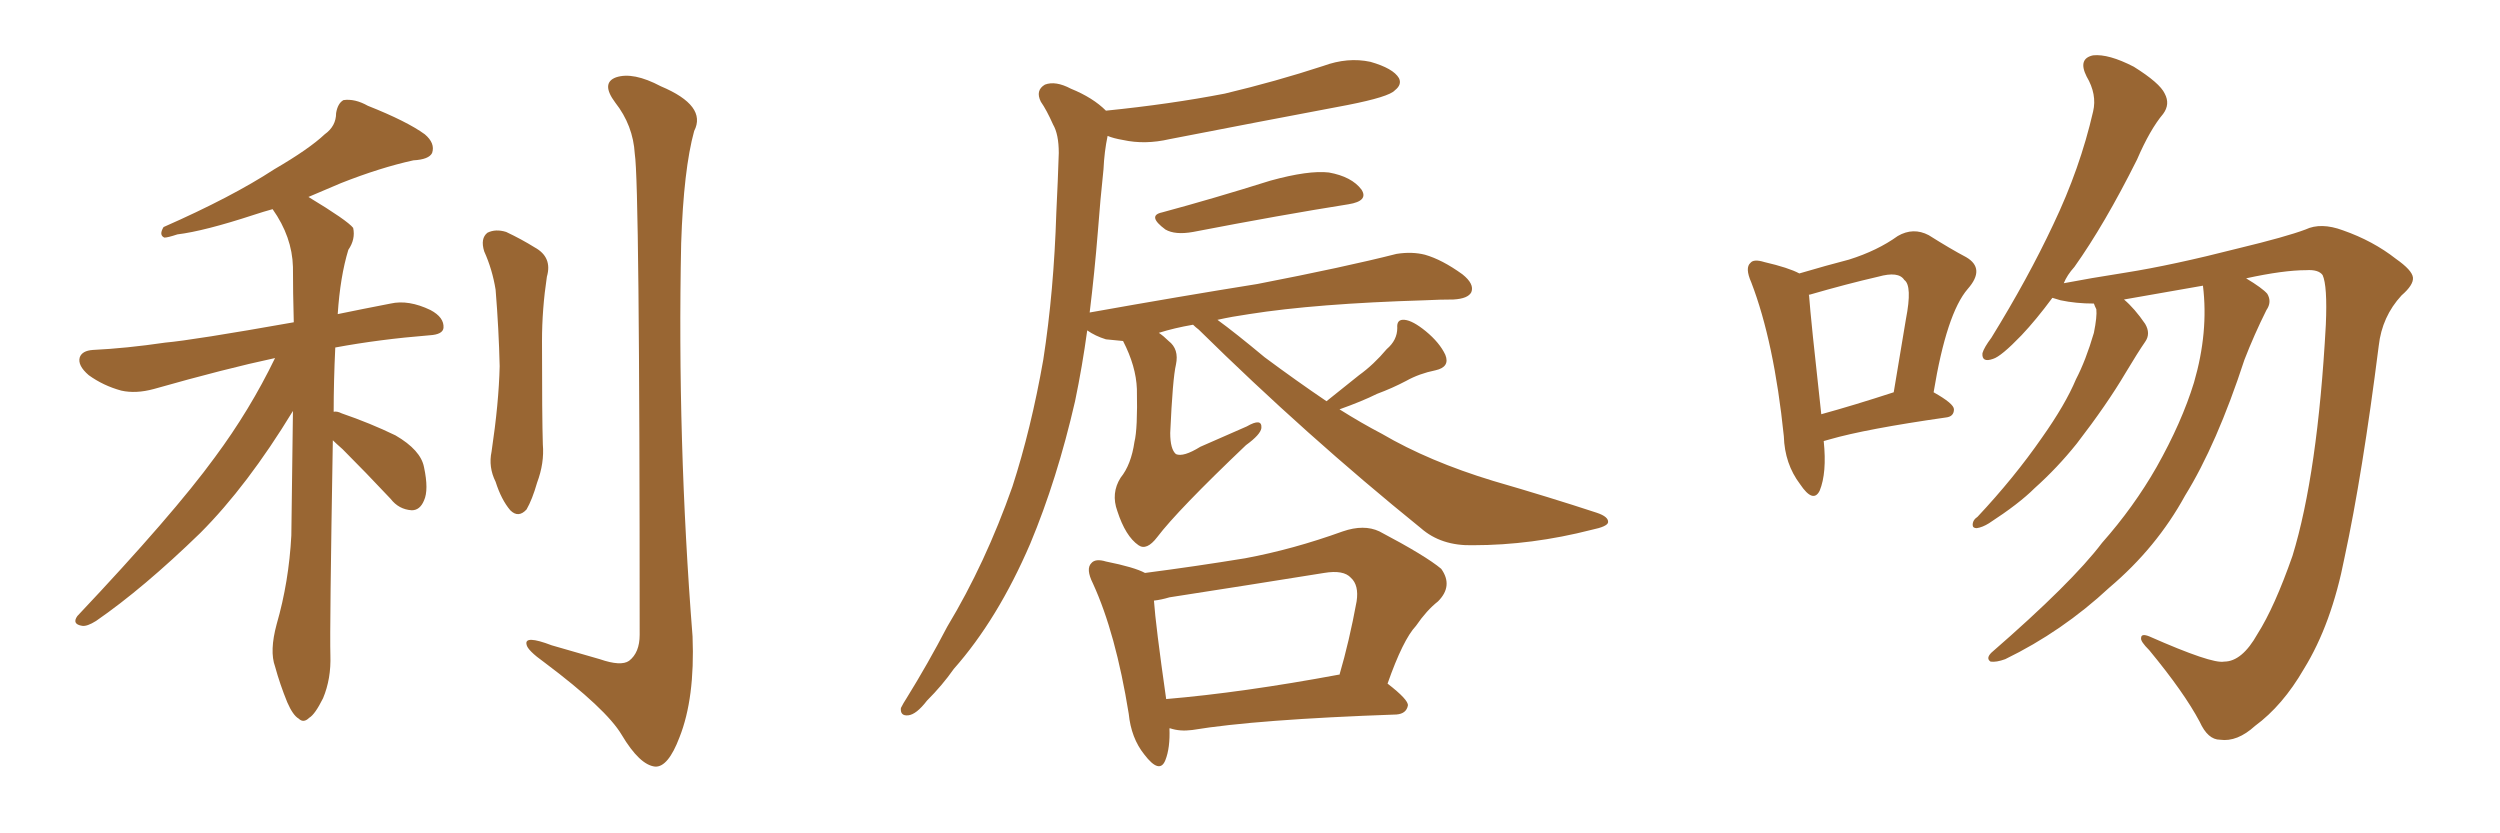 <svg xmlns="http://www.w3.org/2000/svg" xmlns:xlink="http://www.w3.org/1999/xlink" width="450" height="150"><path fill="#996633" padding="10" d="M59.91 79.25L59.91 79.25Q59.33 113.38 59.47 117.92L59.47 117.92Q59.62 122.17 58.15 125.68L58.15 125.68Q56.69 128.61 55.66 129.20L55.66 129.20Q54.64 130.22 53.76 129.35L53.76 129.35Q52.73 128.76 51.71 126.42L51.71 126.42Q50.39 123.19 49.51 119.97L49.51 119.97Q48.49 117.19 49.80 112.35L49.80 112.35Q52.00 104.74 52.44 96.39L52.44 96.39Q52.59 84.67 52.73 73.97L52.73 73.97Q44.53 87.45 36.04 95.95L36.04 95.95Q25.78 105.91 17.29 111.77L17.29 111.77Q15.67 112.79 14.79 112.65L14.79 112.65Q12.89 112.35 13.92 110.89L13.92 110.89Q31.20 92.58 38.67 82.32L38.67 82.32Q44.97 73.83 49.51 64.45L49.51 64.45Q40.58 66.36 27.69 70.02L27.69 70.02Q24.46 70.90 21.83 70.31L21.83 70.31Q18.60 69.43 15.97 67.53L15.97 67.53Q13.92 65.77 14.36 64.31L14.36 64.31Q14.79 63.13 16.70 62.99L16.70 62.99Q22.71 62.70 29.74 61.67L29.74 61.67Q34.72 61.23 52.88 58.01L52.88 58.01Q52.73 52.59 52.73 48.05L52.73 48.05Q52.59 42.63 49.07 37.65L49.07 37.65Q47.46 38.09 45.70 38.67L45.70 38.67Q36.77 41.60 31.93 42.19L31.93 42.19Q30.18 42.77 29.59 42.77L29.59 42.77Q28.56 42.33 29.44 40.87L29.44 40.87Q41.75 35.45 49.37 30.47L49.37 30.47Q55.66 26.81 58.45 24.17L58.45 24.17Q60.50 22.71 60.50 20.36L60.50 20.36Q60.79 18.60 61.82 18.02L61.82 18.02Q63.87 17.72 66.21 19.04L66.21 19.04Q73.24 21.83 76.46 24.17L76.46 24.17Q78.37 25.78 77.78 27.54L77.78 27.54Q77.20 28.71 74.41 28.86L74.41 28.86Q68.41 30.18 61.38 32.96L61.38 32.96Q58.59 34.13 55.52 35.45L55.52 35.45Q62.55 39.70 63.57 41.02L63.57 41.02Q64.01 43.07 62.70 44.97L62.70 44.97Q61.23 49.80 60.79 56.54L60.79 56.54Q65.04 55.66 70.31 54.64L70.31 54.64Q73.54 53.91 77.49 55.81L77.49 55.81Q79.98 57.13 79.83 59.03L79.83 59.03Q79.69 60.21 77.34 60.35L77.34 60.35Q68.26 61.08 60.35 62.55L60.35 62.55Q60.06 68.70 60.06 74.12L60.06 74.12Q60.64 73.97 61.52 74.41L61.52 74.41Q66.65 76.17 71.19 78.37L71.19 78.37Q75.73 81.01 76.32 84.08L76.32 84.08Q77.20 88.18 76.32 90.09L76.32 90.09Q75.59 91.85 74.12 91.85L74.12 91.85Q71.78 91.70 70.31 89.79L70.31 89.79Q65.77 84.96 61.67 80.86L61.67 80.86Q60.50 79.83 59.91 79.25ZM87.16 45.26L87.16 45.26Q86.43 42.92 87.74 41.89L87.74 41.89Q89.21 41.16 91.11 41.75L91.11 41.75Q93.90 43.07 96.24 44.53L96.24 44.53Q99.46 46.29 98.44 49.80L98.44 49.80Q97.56 55.66 97.56 61.38L97.56 61.38Q97.56 75.15 97.71 79.98L97.71 79.98Q98.00 83.35 96.68 86.87L96.68 86.87Q95.80 89.94 94.78 91.70L94.78 91.70Q93.31 93.31 91.85 91.85L91.85 91.85Q90.23 89.94 89.21 86.72L89.21 86.72Q87.89 84.08 88.48 81.30L88.48 81.30Q89.79 72.51 89.94 65.92L89.94 65.92Q89.79 59.33 89.21 52.15L89.21 52.15Q88.62 48.49 87.16 45.26ZM114.26 27.69L114.26 27.69L114.26 27.69Q113.96 22.56 110.74 18.46L110.74 18.46Q108.11 14.94 110.89 13.92L110.89 13.92Q113.96 12.89 118.95 15.53L118.95 15.53Q127.29 19.04 124.95 23.58L124.95 23.58Q123.05 30.47 122.61 43.80L122.61 43.80Q121.88 79.25 124.66 114.55L124.66 114.55Q125.10 125.68 122.31 132.71L122.31 132.71Q120.26 138.13 117.92 137.99L117.92 137.99Q115.14 137.70 111.91 132.28L111.91 132.28Q109.13 127.59 98.00 119.24L98.00 119.24Q94.92 117.04 94.78 116.02L94.78 116.02Q94.34 114.26 99.32 116.16L99.32 116.16Q103.42 117.33 107.96 118.65L107.96 118.65Q111.77 119.97 113.23 118.95L113.23 118.95Q115.14 117.48 115.14 114.26L115.14 114.26Q115.14 33.11 114.26 27.69ZM209.18 38.23L209.18 38.23Q218.41 35.74 228.66 32.52L228.66 32.52Q235.55 30.62 239.21 31.05L239.21 31.05Q243.31 31.79 245.07 34.13L245.07 34.13Q246.39 36.18 242.72 36.77L242.72 36.77Q230.71 38.67 214.75 41.75L214.75 41.75Q211.52 42.33 209.77 41.31L209.77 41.31Q206.40 38.82 209.18 38.23ZM238.77 72.22L238.77 72.22Q241.85 69.73 244.63 67.53L244.63 67.53Q247.27 65.63 249.61 62.84L249.61 62.84Q251.51 61.23 251.51 59.03L251.51 59.03Q251.37 57.42 252.83 57.57L252.83 57.57Q254.30 57.71 256.64 59.62L256.64 59.62Q259.13 61.67 260.16 63.87L260.16 63.87Q261.04 66.06 258.40 66.65L258.40 66.65Q255.47 67.24 253.13 68.55L253.13 68.55Q250.63 69.87 247.85 70.90L247.85 70.90Q245.21 72.22 241.11 73.68L241.11 73.68Q245.07 76.17 248.73 78.08L248.73 78.08Q257.23 83.06 268.80 86.57L268.80 86.57Q278.91 89.50 287.40 92.29L287.40 92.29Q289.60 93.02 289.45 94.04L289.45 94.04Q289.31 94.78 286.52 95.36L286.52 95.36Q275.68 98.14 265.14 98.14L265.14 98.14Q259.42 98.29 255.76 95.07L255.76 95.07Q235.11 78.37 215.77 59.33L215.77 59.33Q215.19 58.89 214.75 58.45L214.75 58.45Q211.38 59.03 208.59 59.91L208.59 59.91Q209.47 60.50 210.35 61.38L210.35 61.38Q212.26 62.84 211.67 65.63L211.67 65.63Q211.08 68.12 210.64 77.93L210.64 77.93Q210.64 80.86 211.67 81.74L211.67 81.74Q212.99 82.32 216.06 80.42L216.06 80.42Q220.46 78.52 224.41 76.76L224.41 76.76Q227.20 75.15 227.05 77.05L227.05 77.05Q226.90 78.22 224.27 80.13L224.27 80.13Q211.96 91.85 208.30 96.68L208.30 96.68Q206.40 99.17 204.93 98.14L204.93 98.14Q202.59 96.53 201.12 91.99L201.12 91.99Q199.95 88.77 201.71 85.99L201.71 85.99Q203.61 83.64 204.20 79.54L204.20 79.54Q204.79 77.20 204.64 70.02L204.64 70.02Q204.49 65.92 202.15 61.38L202.15 61.38Q200.54 61.23 199.07 61.08L199.07 61.08Q197.17 60.50 195.70 59.47L195.70 59.47Q194.82 65.92 193.51 72.22L193.51 72.22Q190.28 86.28 185.45 97.85L185.45 97.85Q179.59 111.47 171.68 120.41L171.68 120.41Q169.63 123.34 166.85 126.12L166.85 126.12Q164.94 128.61 163.48 128.76L163.48 128.76Q162.01 128.91 162.16 127.44L162.16 127.44Q162.60 126.56 163.18 125.68L163.18 125.68Q166.99 119.53 170.51 112.79L170.51 112.79Q177.39 101.37 182.23 87.60L182.23 87.60Q185.60 77.20 187.79 64.75L187.79 64.75Q189.70 52.44 190.14 38.23L190.14 38.23Q190.43 32.37 190.58 27.54L190.58 27.54Q190.58 24.17 189.55 22.41L189.55 22.41Q188.38 19.78 187.35 18.31L187.35 18.31Q186.33 16.26 188.09 15.23L188.09 15.23Q189.99 14.50 192.77 15.97L192.77 15.97Q196.73 17.58 199.07 19.92L199.07 19.92Q210.64 18.75 220.46 16.85L220.46 16.85Q229.69 14.65 238.18 11.87L238.18 11.87Q242.58 10.25 246.68 11.13L246.68 11.13Q250.78 12.30 251.81 14.06L251.81 14.06Q252.39 15.23 251.07 16.26L251.07 16.26Q250.05 17.43 242.58 18.90L242.58 18.90Q226.32 21.97 210.50 25.05L210.50 25.05Q206.10 26.07 202.15 25.20L202.15 25.20Q200.39 24.90 199.37 24.46L199.37 24.46Q198.78 27.25 198.63 30.47L198.63 30.47Q198.05 35.89 197.61 41.75L197.61 41.75Q197.02 49.07 196.14 56.25L196.14 56.25Q212.55 53.32 226.32 51.12L226.32 51.12Q242.14 48.05 251.37 45.70L251.37 45.70Q254.15 45.26 256.49 45.85L256.49 45.85Q259.57 46.73 263.23 49.37L263.23 49.37Q265.43 51.12 264.84 52.59L264.84 52.59Q264.26 53.76 261.62 53.91L261.62 53.91Q259.28 53.91 256.49 54.05L256.49 54.05Q236.87 54.64 224.85 56.54L224.85 56.54Q221.78 56.98 219.14 57.57L219.14 57.57Q222.36 59.91 227.64 64.31L227.64 64.31Q233.35 68.55 238.77 72.22ZM210.50 131.10L210.50 131.10Q210.64 134.62 209.77 136.82L209.77 136.82Q208.74 139.45 205.96 135.79L205.96 135.79Q203.61 132.86 203.17 128.47L203.17 128.47Q200.83 113.96 196.73 105.03L196.73 105.03Q195.41 102.39 196.44 101.37L196.44 101.37Q197.17 100.49 199.07 101.07L199.07 101.07Q204.20 102.10 206.10 103.13L206.10 103.13Q215.19 101.95 224.12 100.49L224.12 100.49Q232.76 98.88 241.70 95.65L241.70 95.65Q245.51 94.34 248.29 95.65L248.29 95.65Q256.64 100.05 259.42 102.39L259.42 102.39Q261.62 105.47 258.84 108.25L258.84 108.25Q256.79 109.86 254.88 112.65L254.88 112.65Q252.54 115.14 249.76 123.05L249.76 123.05Q253.56 125.98 253.42 127.00L253.42 127.00Q253.13 128.47 251.37 128.61L251.37 128.61Q226.17 129.49 214.60 131.40L214.60 131.40Q212.40 131.69 210.64 131.10L210.64 131.10Q210.64 131.10 210.50 131.10ZM240.97 121.44L240.97 121.44L240.97 121.44Q240.97 121.44 241.11 121.44L241.11 121.44Q242.87 115.43 244.19 108.25L244.19 108.25Q244.63 105.32 243.16 104.00L243.16 104.00Q241.85 102.54 238.33 103.13L238.33 103.13Q224.71 105.32 210.50 107.52L210.50 107.52Q209.03 107.96 207.71 108.11L207.71 108.11Q208.01 112.50 209.91 125.83L209.91 125.83Q223.68 124.66 240.97 121.44ZM328.27 79.39L328.27 79.39Q328.86 85.11 327.54 88.33L327.54 88.33Q326.37 90.67 324.02 87.16L324.02 87.16Q321.24 83.50 321.09 78.52L321.09 78.52Q319.34 61.52 315.23 50.83L315.23 50.83Q314.06 48.19 315.09 47.31L315.09 47.31Q315.67 46.58 317.58 47.17L317.58 47.17Q321.97 48.19 323.88 49.22L323.88 49.22Q328.86 47.75 332.81 46.73L332.81 46.73Q337.94 45.12 341.60 42.48L341.60 42.48Q344.38 40.87 347.17 42.33L347.17 42.33Q351.12 44.82 353.91 46.29L353.91 46.29Q357.42 48.34 354.20 52.00L354.20 52.00Q350.39 56.40 348.05 70.61L348.05 70.61Q351.71 72.66 351.71 73.68L351.71 73.68Q351.71 75 350.24 75.15L350.24 75.15Q335.89 77.20 329.30 79.10L329.30 79.10Q328.71 79.25 328.27 79.39ZM327.83 74.56L327.83 74.56Q333.69 72.95 340.87 70.61L340.87 70.61Q342.04 63.57 343.07 57.42L343.07 57.42Q344.24 51.42 342.77 50.39L342.77 50.39Q341.75 48.78 338.09 49.80L338.09 49.80Q332.37 51.12 325.78 53.03L325.78 53.03Q325.49 53.03 325.63 53.17L325.63 53.17Q325.93 57.42 327.83 74.56ZM396.53 51.42L396.53 51.42L396.53 51.42Q389.79 52.59 382.32 53.91L382.32 53.91Q384.23 55.52 386.13 58.30L386.13 58.30Q387.16 60.06 386.13 61.52L386.13 61.52Q384.81 63.43 382.62 67.09L382.62 67.09Q379.25 72.80 373.83 79.83L373.83 79.83Q370.31 84.23 366.21 87.89L366.21 87.89Q363.43 90.67 358.01 94.19L358.01 94.19Q356.84 94.92 355.81 95.07L355.81 95.07Q355.08 95.07 355.08 94.48L355.08 94.48Q355.08 93.60 355.96 93.02L355.96 93.02Q362.55 85.99 367.53 78.81L367.53 78.81Q371.78 72.80 373.68 68.26L373.68 68.26Q375.44 64.89 376.90 59.91L376.90 59.91Q377.49 56.98 377.34 55.66L377.34 55.66Q377.05 55.08 376.90 54.64L376.90 54.64Q373.68 54.64 370.90 54.05L370.90 54.05Q370.02 53.76 369.43 53.61L369.43 53.61Q366.50 57.57 363.87 60.35L363.87 60.35Q360.21 64.16 358.74 64.60L358.74 64.60Q356.69 65.33 356.84 63.57L356.84 63.57Q357.13 62.55 358.45 60.79L358.45 60.79Q365.04 50.10 369.58 40.43L369.58 40.43Q374.41 30.32 376.76 20.07L376.76 20.07Q377.49 16.99 375.59 13.77L375.59 13.77Q373.97 10.55 376.76 9.96L376.76 9.96Q379.54 9.67 384.08 12.01L384.08 12.01Q388.77 14.94 389.65 16.85L389.65 16.85Q390.67 18.75 389.36 20.51L389.36 20.51Q387.01 23.29 384.67 28.71L384.67 28.71Q378.81 40.43 373.39 48.05L373.39 48.05Q372.07 49.51 371.48 50.98L371.48 50.98Q376.03 50.10 382.62 49.07L382.62 49.07Q390.97 47.75 402.98 44.68L402.98 44.68Q411.47 42.63 414.99 41.31L414.99 41.31Q417.77 39.99 421.73 41.46L421.73 41.46Q427.15 43.36 431.25 46.58L431.25 46.58Q434.18 48.63 434.33 49.95L434.33 49.95Q434.47 51.27 432.28 53.17L432.28 53.17Q428.76 56.98 428.17 62.26L428.17 62.26Q425.24 85.40 422.02 100.34L422.02 100.34Q419.68 112.35 414.70 120.41L414.70 120.41Q410.89 127.00 405.91 130.66L405.91 130.66Q402.69 133.59 399.61 133.15L399.61 133.15Q397.41 133.15 395.95 129.93L395.95 129.93Q393.16 124.66 386.87 117.04L386.87 117.04Q385.25 115.43 385.40 114.84L385.40 114.84Q385.40 113.96 386.87 114.55L386.87 114.55Q398.14 119.53 400.34 119.09L400.34 119.09Q403.56 119.09 406.35 114.11L406.35 114.11Q409.42 109.28 412.65 100.05L412.65 100.05Q417.19 85.25 418.65 58.45L418.65 58.45Q418.95 51.42 418.07 49.51L418.07 49.51Q417.33 48.49 415.14 48.63L415.14 48.63Q411.04 48.63 404.30 50.10L404.30 50.10Q407.23 51.86 408.11 52.88L408.11 52.88Q408.98 54.35 407.96 55.81L407.96 55.81Q405.76 60.21 404.00 64.75L404.00 64.75Q399.02 79.98 393.31 89.21L393.31 89.21Q388.18 98.58 379.69 105.76L379.69 105.76Q371.19 113.67 360.94 118.65L360.94 118.65Q359.33 119.24 358.30 119.09L358.30 119.09Q357.42 118.51 358.45 117.48L358.45 117.48Q372.95 104.88 378.37 97.71L378.37 97.71Q384.08 91.26 388.18 84.08L388.18 84.08Q392.72 76.03 394.92 68.85L394.92 68.85Q397.56 59.77 396.53 51.42Z"/></svg>